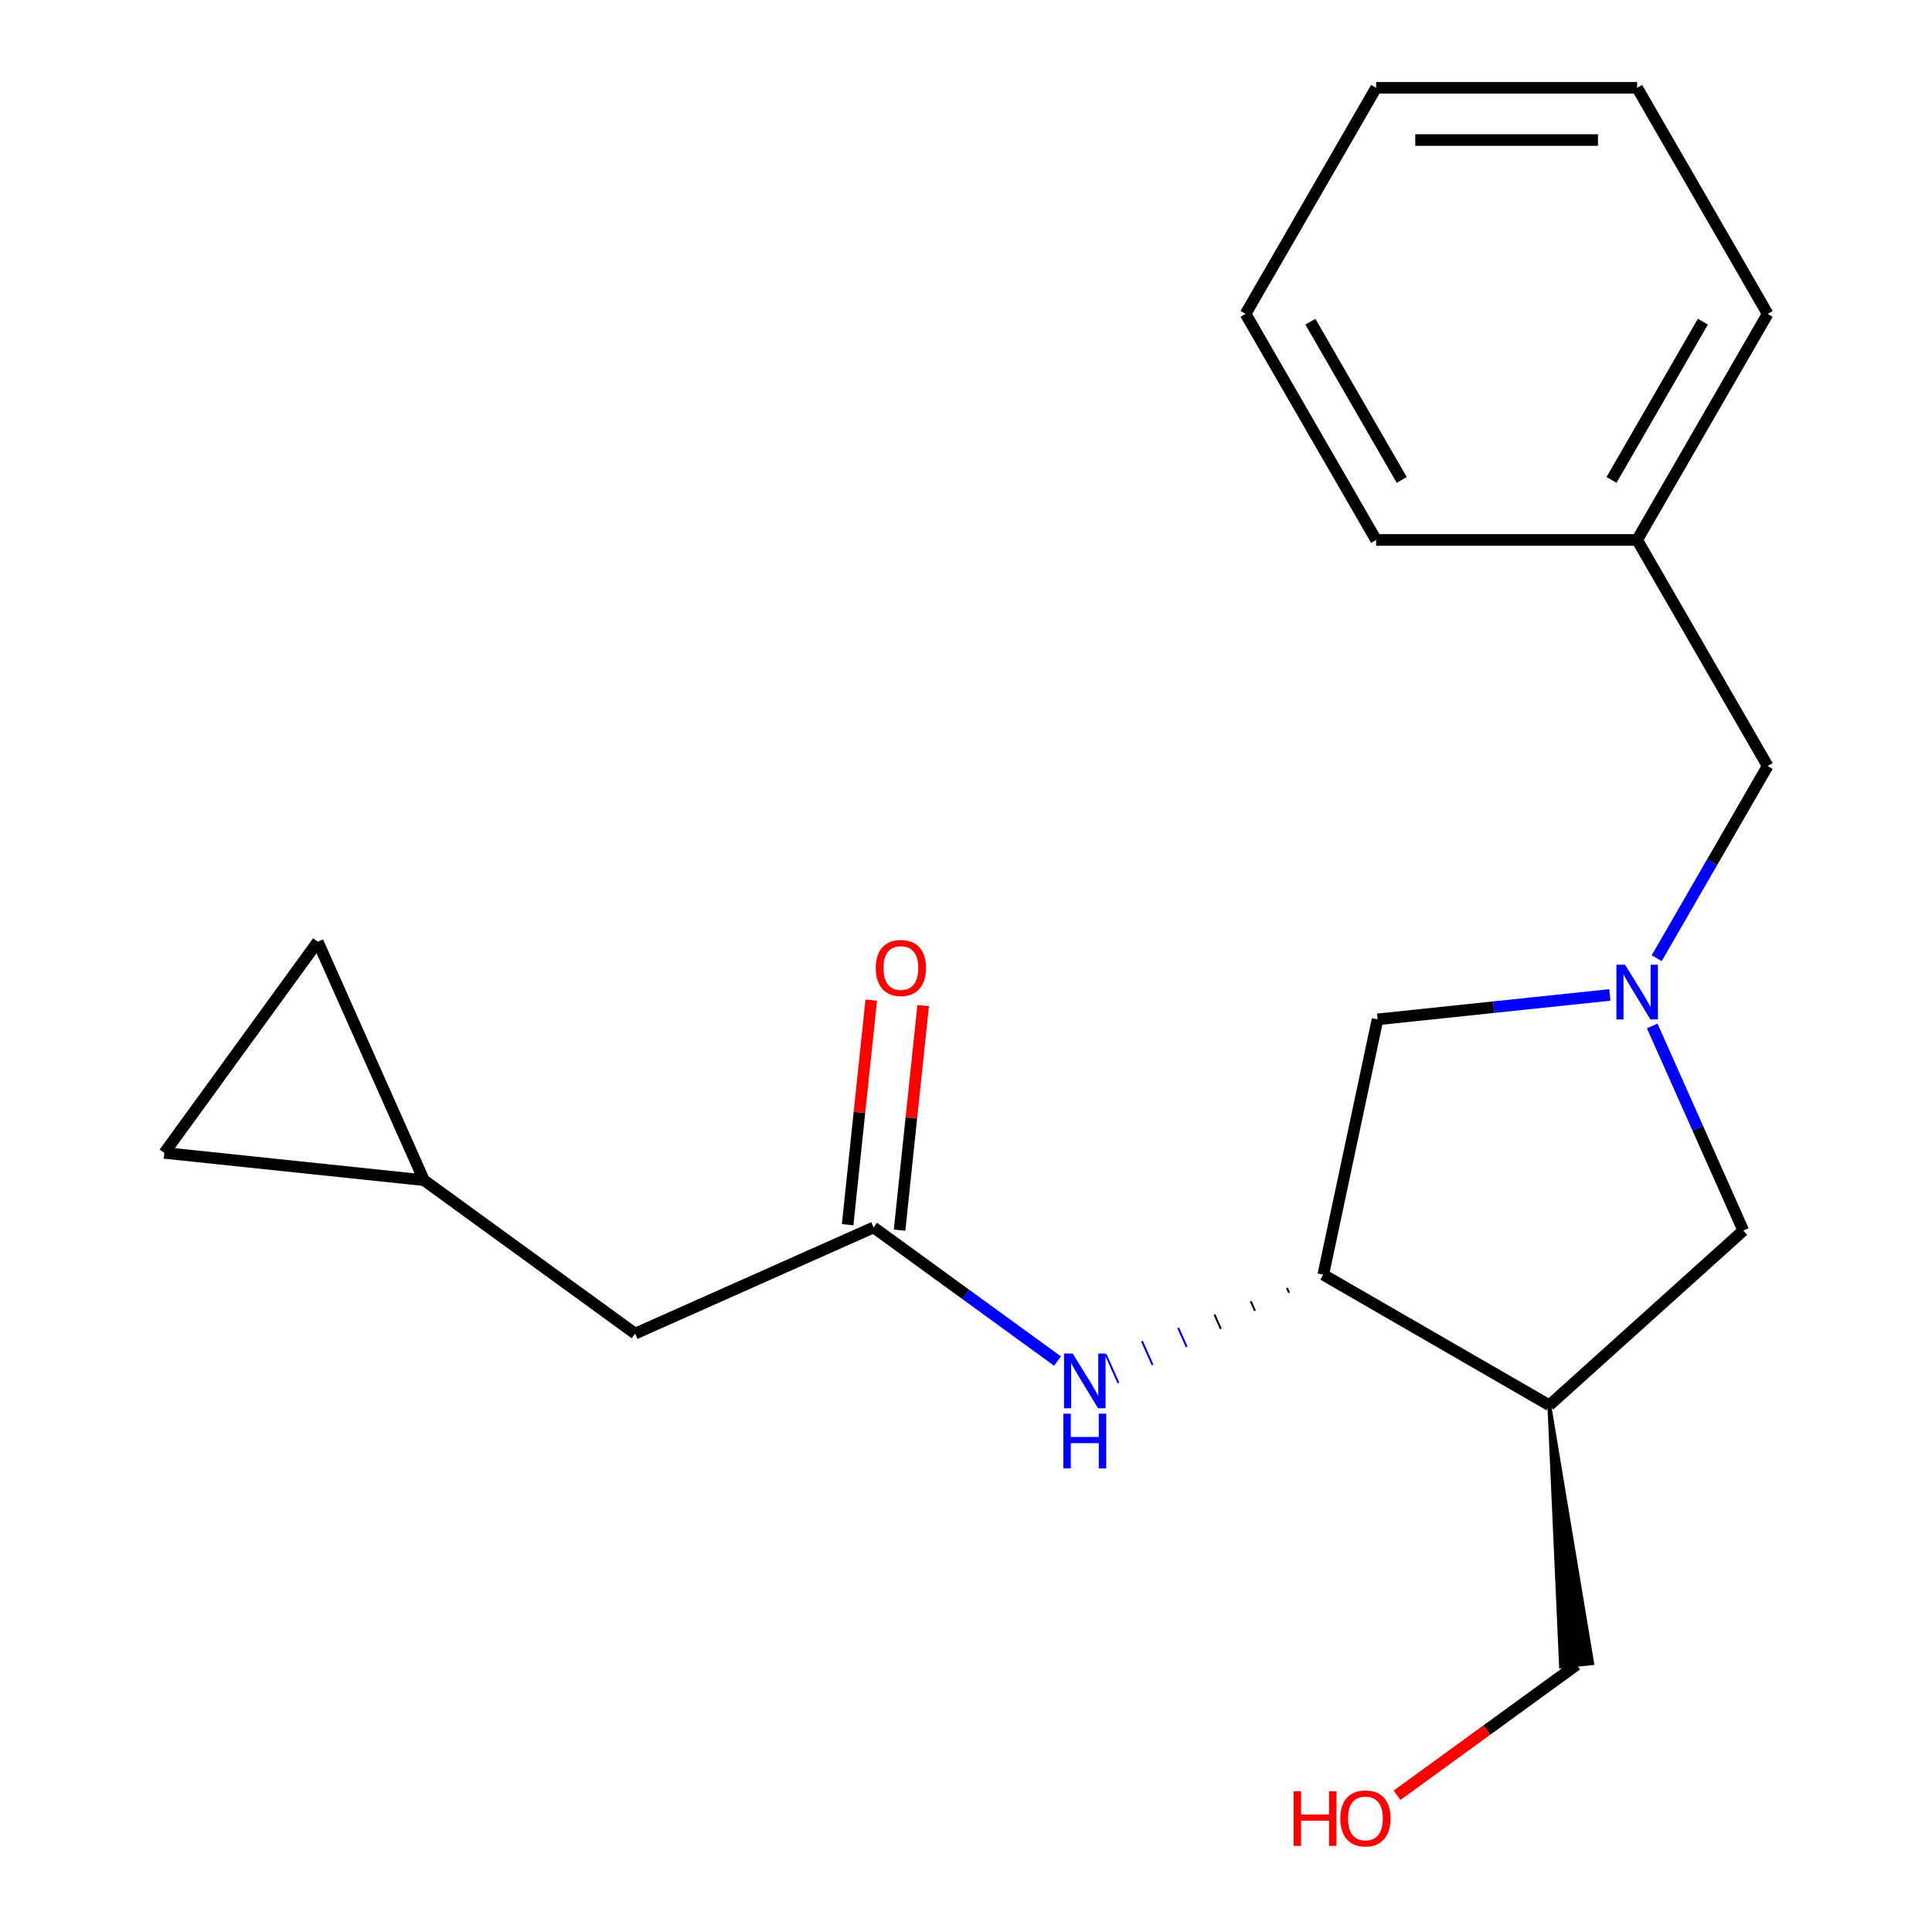<?xml version='1.0' encoding='iso-8859-1'?>
<svg version='1.1' baseProfile='full'
              xmlns='http://www.w3.org/2000/svg'
                      xmlns:rdkit='http://www.rdkit.org/xml'
                      xmlns:xlink='http://www.w3.org/1999/xlink'
                  xml:space='preserve'
width='1000px' height='1000px' viewBox='0 0 1000 1000'>
<!-- END OF HEADER -->
<rect style='opacity:1.0;fill:#FFFFFF;stroke:none' width='1000' height='1000' x='0' y='0'> </rect>
<path class='bond-4' d='M 855.189,531.038 L 878.763,583.985' style='fill:none;fill-rule:evenodd;stroke:#0000FF;stroke-width:6px;stroke-linecap:butt;stroke-linejoin:miter;stroke-opacity:1' />
<path class='bond-4' d='M 878.763,583.985 L 902.336,636.932' style='fill:none;fill-rule:evenodd;stroke:#000000;stroke-width:6px;stroke-linecap:butt;stroke-linejoin:miter;stroke-opacity:1' />
<path class='bond-5' d='M 833.263,514.984 L 773.136,521.303' style='fill:none;fill-rule:evenodd;stroke:#0000FF;stroke-width:6px;stroke-linecap:butt;stroke-linejoin:miter;stroke-opacity:1' />
<path class='bond-5' d='M 773.136,521.303 L 713.008,527.623' style='fill:none;fill-rule:evenodd;stroke:#000000;stroke-width:6px;stroke-linecap:butt;stroke-linejoin:miter;stroke-opacity:1' />
<path class='bond-9' d='M 857.506,495.962 L 886.222,446.225' style='fill:none;fill-rule:evenodd;stroke:#0000FF;stroke-width:6px;stroke-linecap:butt;stroke-linejoin:miter;stroke-opacity:1' />
<path class='bond-9' d='M 886.222,446.225 L 914.937,396.488' style='fill:none;fill-rule:evenodd;stroke:#000000;stroke-width:6px;stroke-linecap:butt;stroke-linejoin:miter;stroke-opacity:1' />
<path class='bond-0' d='M 801.928,727.34 L 902.336,636.932' style='fill:none;fill-rule:evenodd;stroke:#000000;stroke-width:6px;stroke-linecap:butt;stroke-linejoin:miter;stroke-opacity:1' />
<path class='bond-12' d='M 801.928,727.34 L 807.989,862.56 L 824.113,860.865 Z' style='fill:#000000;fill-rule:evenodd;fill-opacity:1;stroke:#000000;stroke-width:2px;stroke-linecap:butt;stroke-linejoin:miter;stroke-opacity:1;' />
<path class='bond-20' d='M 801.928,727.34 L 684.917,659.783' style='fill:none;fill-rule:evenodd;stroke:#000000;stroke-width:6px;stroke-linecap:butt;stroke-linejoin:miter;stroke-opacity:1' />
<path class='bond-1' d='M 684.917,659.783 L 713.008,527.623' style='fill:none;fill-rule:evenodd;stroke:#000000;stroke-width:6px;stroke-linecap:butt;stroke-linejoin:miter;stroke-opacity:1' />
<path class='bond-2' d='M 666.148,666.661 L 667.247,669.129' style='fill:none;fill-rule:evenodd;stroke:#000000;stroke-width:1.0px;stroke-linecap:butt;stroke-linejoin:miter;stroke-opacity:1' />
<path class='bond-2' d='M 647.379,673.538 L 649.578,678.475' style='fill:none;fill-rule:evenodd;stroke:#000000;stroke-width:1.0px;stroke-linecap:butt;stroke-linejoin:miter;stroke-opacity:1' />
<path class='bond-2' d='M 628.611,680.415 L 631.908,687.821' style='fill:none;fill-rule:evenodd;stroke:#000000;stroke-width:1.0px;stroke-linecap:butt;stroke-linejoin:miter;stroke-opacity:1' />
<path class='bond-2' d='M 609.842,687.293 L 614.239,697.167' style='fill:none;fill-rule:evenodd;stroke:#0000FF;stroke-width:1.0px;stroke-linecap:butt;stroke-linejoin:miter;stroke-opacity:1' />
<path class='bond-2' d='M 591.074,694.17 L 596.569,706.513' style='fill:none;fill-rule:evenodd;stroke:#0000FF;stroke-width:1.0px;stroke-linecap:butt;stroke-linejoin:miter;stroke-opacity:1' />
<path class='bond-2' d='M 572.305,701.047 L 578.9,715.859' style='fill:none;fill-rule:evenodd;stroke:#0000FF;stroke-width:1.0px;stroke-linecap:butt;stroke-linejoin:miter;stroke-opacity:1' />
<path class='bond-3' d='M 547.367,704.482 L 499.771,669.901' style='fill:none;fill-rule:evenodd;stroke:#0000FF;stroke-width:6px;stroke-linecap:butt;stroke-linejoin:miter;stroke-opacity:1' />
<path class='bond-3' d='M 499.771,669.901 L 452.176,635.321' style='fill:none;fill-rule:evenodd;stroke:#000000;stroke-width:6px;stroke-linecap:butt;stroke-linejoin:miter;stroke-opacity:1' />
<path class='bond-10' d='M 465.613,636.734 L 471.722,578.616' style='fill:none;fill-rule:evenodd;stroke:#000000;stroke-width:6px;stroke-linecap:butt;stroke-linejoin:miter;stroke-opacity:1' />
<path class='bond-10' d='M 471.722,578.616 L 477.83,520.499' style='fill:none;fill-rule:evenodd;stroke:#FF0000;stroke-width:6px;stroke-linecap:butt;stroke-linejoin:miter;stroke-opacity:1' />
<path class='bond-10' d='M 438.739,633.909 L 444.847,575.792' style='fill:none;fill-rule:evenodd;stroke:#000000;stroke-width:6px;stroke-linecap:butt;stroke-linejoin:miter;stroke-opacity:1' />
<path class='bond-10' d='M 444.847,575.792 L 450.955,517.674' style='fill:none;fill-rule:evenodd;stroke:#FF0000;stroke-width:6px;stroke-linecap:butt;stroke-linejoin:miter;stroke-opacity:1' />
<path class='bond-11' d='M 452.176,635.321 L 328.744,690.277' style='fill:none;fill-rule:evenodd;stroke:#000000;stroke-width:6px;stroke-linecap:butt;stroke-linejoin:miter;stroke-opacity:1' />
<path class='bond-6' d='M 219.435,610.859 L 328.744,690.277' style='fill:none;fill-rule:evenodd;stroke:#000000;stroke-width:6px;stroke-linecap:butt;stroke-linejoin:miter;stroke-opacity:1' />
<path class='bond-7' d='M 219.435,610.859 L 85.062,596.736' style='fill:none;fill-rule:evenodd;stroke:#000000;stroke-width:6px;stroke-linecap:butt;stroke-linejoin:miter;stroke-opacity:1' />
<path class='bond-8' d='M 219.435,610.859 L 164.48,487.427' style='fill:none;fill-rule:evenodd;stroke:#000000;stroke-width:6px;stroke-linecap:butt;stroke-linejoin:miter;stroke-opacity:1' />
<path class='bond-22' d='M 85.062,596.736 L 164.48,487.427' style='fill:none;fill-rule:evenodd;stroke:#000000;stroke-width:6px;stroke-linecap:butt;stroke-linejoin:miter;stroke-opacity:1' />
<path class='bond-13' d='M 914.937,396.488 L 847.381,279.477' style='fill:none;fill-rule:evenodd;stroke:#000000;stroke-width:6px;stroke-linecap:butt;stroke-linejoin:miter;stroke-opacity:1' />
<path class='bond-14' d='M 816.051,861.713 L 769.586,895.472' style='fill:none;fill-rule:evenodd;stroke:#000000;stroke-width:6px;stroke-linecap:butt;stroke-linejoin:miter;stroke-opacity:1' />
<path class='bond-14' d='M 769.586,895.472 L 723.12,929.231' style='fill:none;fill-rule:evenodd;stroke:#FF0000;stroke-width:6px;stroke-linecap:butt;stroke-linejoin:miter;stroke-opacity:1' />
<path class='bond-15' d='M 847.381,279.477 L 914.937,162.466' style='fill:none;fill-rule:evenodd;stroke:#000000;stroke-width:6px;stroke-linecap:butt;stroke-linejoin:miter;stroke-opacity:1' />
<path class='bond-15' d='M 834.112,248.414 L 881.402,166.506' style='fill:none;fill-rule:evenodd;stroke:#000000;stroke-width:6px;stroke-linecap:butt;stroke-linejoin:miter;stroke-opacity:1' />
<path class='bond-16' d='M 847.381,279.477 L 712.268,279.477' style='fill:none;fill-rule:evenodd;stroke:#000000;stroke-width:6px;stroke-linecap:butt;stroke-linejoin:miter;stroke-opacity:1' />
<path class='bond-18' d='M 914.937,162.466 L 847.381,45.455' style='fill:none;fill-rule:evenodd;stroke:#000000;stroke-width:6px;stroke-linecap:butt;stroke-linejoin:miter;stroke-opacity:1' />
<path class='bond-17' d='M 712.268,279.477 L 644.711,162.466' style='fill:none;fill-rule:evenodd;stroke:#000000;stroke-width:6px;stroke-linecap:butt;stroke-linejoin:miter;stroke-opacity:1' />
<path class='bond-17' d='M 725.537,248.414 L 678.247,166.506' style='fill:none;fill-rule:evenodd;stroke:#000000;stroke-width:6px;stroke-linecap:butt;stroke-linejoin:miter;stroke-opacity:1' />
<path class='bond-19' d='M 644.711,162.466 L 712.268,45.455' style='fill:none;fill-rule:evenodd;stroke:#000000;stroke-width:6px;stroke-linecap:butt;stroke-linejoin:miter;stroke-opacity:1' />
<path class='bond-21' d='M 847.381,45.455 L 712.268,45.455' style='fill:none;fill-rule:evenodd;stroke:#000000;stroke-width:6px;stroke-linecap:butt;stroke-linejoin:miter;stroke-opacity:1' />
<path class='bond-21' d='M 827.114,72.477 L 732.535,72.477' style='fill:none;fill-rule:evenodd;stroke:#000000;stroke-width:6px;stroke-linecap:butt;stroke-linejoin:miter;stroke-opacity:1' />
<path  class='atom-0' d='M 841.121 499.34
L 850.401 514.34
Q 851.321 515.82, 852.801 518.5
Q 854.281 521.18, 854.361 521.34
L 854.361 499.34
L 858.121 499.34
L 858.121 527.66
L 854.241 527.66
L 844.281 511.26
Q 843.121 509.34, 841.881 507.14
Q 840.681 504.94, 840.321 504.26
L 840.321 527.66
L 836.641 527.66
L 836.641 499.34
L 841.121 499.34
' fill='#0000FF'/>
<path  class='atom-3' d='M 555.225 700.579
L 564.505 715.579
Q 565.425 717.059, 566.905 719.739
Q 568.385 722.419, 568.465 722.579
L 568.465 700.579
L 572.225 700.579
L 572.225 728.899
L 568.345 728.899
L 558.385 712.499
Q 557.225 710.579, 555.985 708.379
Q 554.785 706.179, 554.425 705.499
L 554.425 728.899
L 550.745 728.899
L 550.745 700.579
L 555.225 700.579
' fill='#0000FF'/>
<path  class='atom-3' d='M 550.405 731.731
L 554.245 731.731
L 554.245 743.771
L 568.725 743.771
L 568.725 731.731
L 572.565 731.731
L 572.565 760.051
L 568.725 760.051
L 568.725 746.971
L 554.245 746.971
L 554.245 760.051
L 550.405 760.051
L 550.405 731.731
' fill='#0000FF'/>
<path  class='atom-11' d='M 453.299 501.028
Q 453.299 494.228, 456.659 490.428
Q 460.019 486.628, 466.299 486.628
Q 472.579 486.628, 475.939 490.428
Q 479.299 494.228, 479.299 501.028
Q 479.299 507.908, 475.899 511.828
Q 472.499 515.708, 466.299 515.708
Q 460.059 515.708, 456.659 511.828
Q 453.299 507.948, 453.299 501.028
M 466.299 512.508
Q 470.619 512.508, 472.939 509.628
Q 475.299 506.708, 475.299 501.028
Q 475.299 495.468, 472.939 492.668
Q 470.619 489.828, 466.299 489.828
Q 461.979 489.828, 459.619 492.628
Q 457.299 495.428, 457.299 501.028
Q 457.299 506.748, 459.619 509.628
Q 461.979 512.508, 466.299 512.508
' fill='#FF0000'/>
<path  class='atom-15' d='M 669.582 927.13
L 673.422 927.13
L 673.422 939.17
L 687.902 939.17
L 687.902 927.13
L 691.742 927.13
L 691.742 955.45
L 687.902 955.45
L 687.902 942.37
L 673.422 942.37
L 673.422 955.45
L 669.582 955.45
L 669.582 927.13
' fill='#FF0000'/>
<path  class='atom-15' d='M 693.742 941.21
Q 693.742 934.41, 697.102 930.61
Q 700.462 926.81, 706.742 926.81
Q 713.022 926.81, 716.382 930.61
Q 719.742 934.41, 719.742 941.21
Q 719.742 948.09, 716.342 952.01
Q 712.942 955.89, 706.742 955.89
Q 700.502 955.89, 697.102 952.01
Q 693.742 948.13, 693.742 941.21
M 706.742 952.69
Q 711.062 952.69, 713.382 949.81
Q 715.742 946.89, 715.742 941.21
Q 715.742 935.65, 713.382 932.85
Q 711.062 930.01, 706.742 930.01
Q 702.422 930.01, 700.062 932.81
Q 697.742 935.61, 697.742 941.21
Q 697.742 946.93, 700.062 949.81
Q 702.422 952.69, 706.742 952.69
' fill='#FF0000'/>
</svg>
